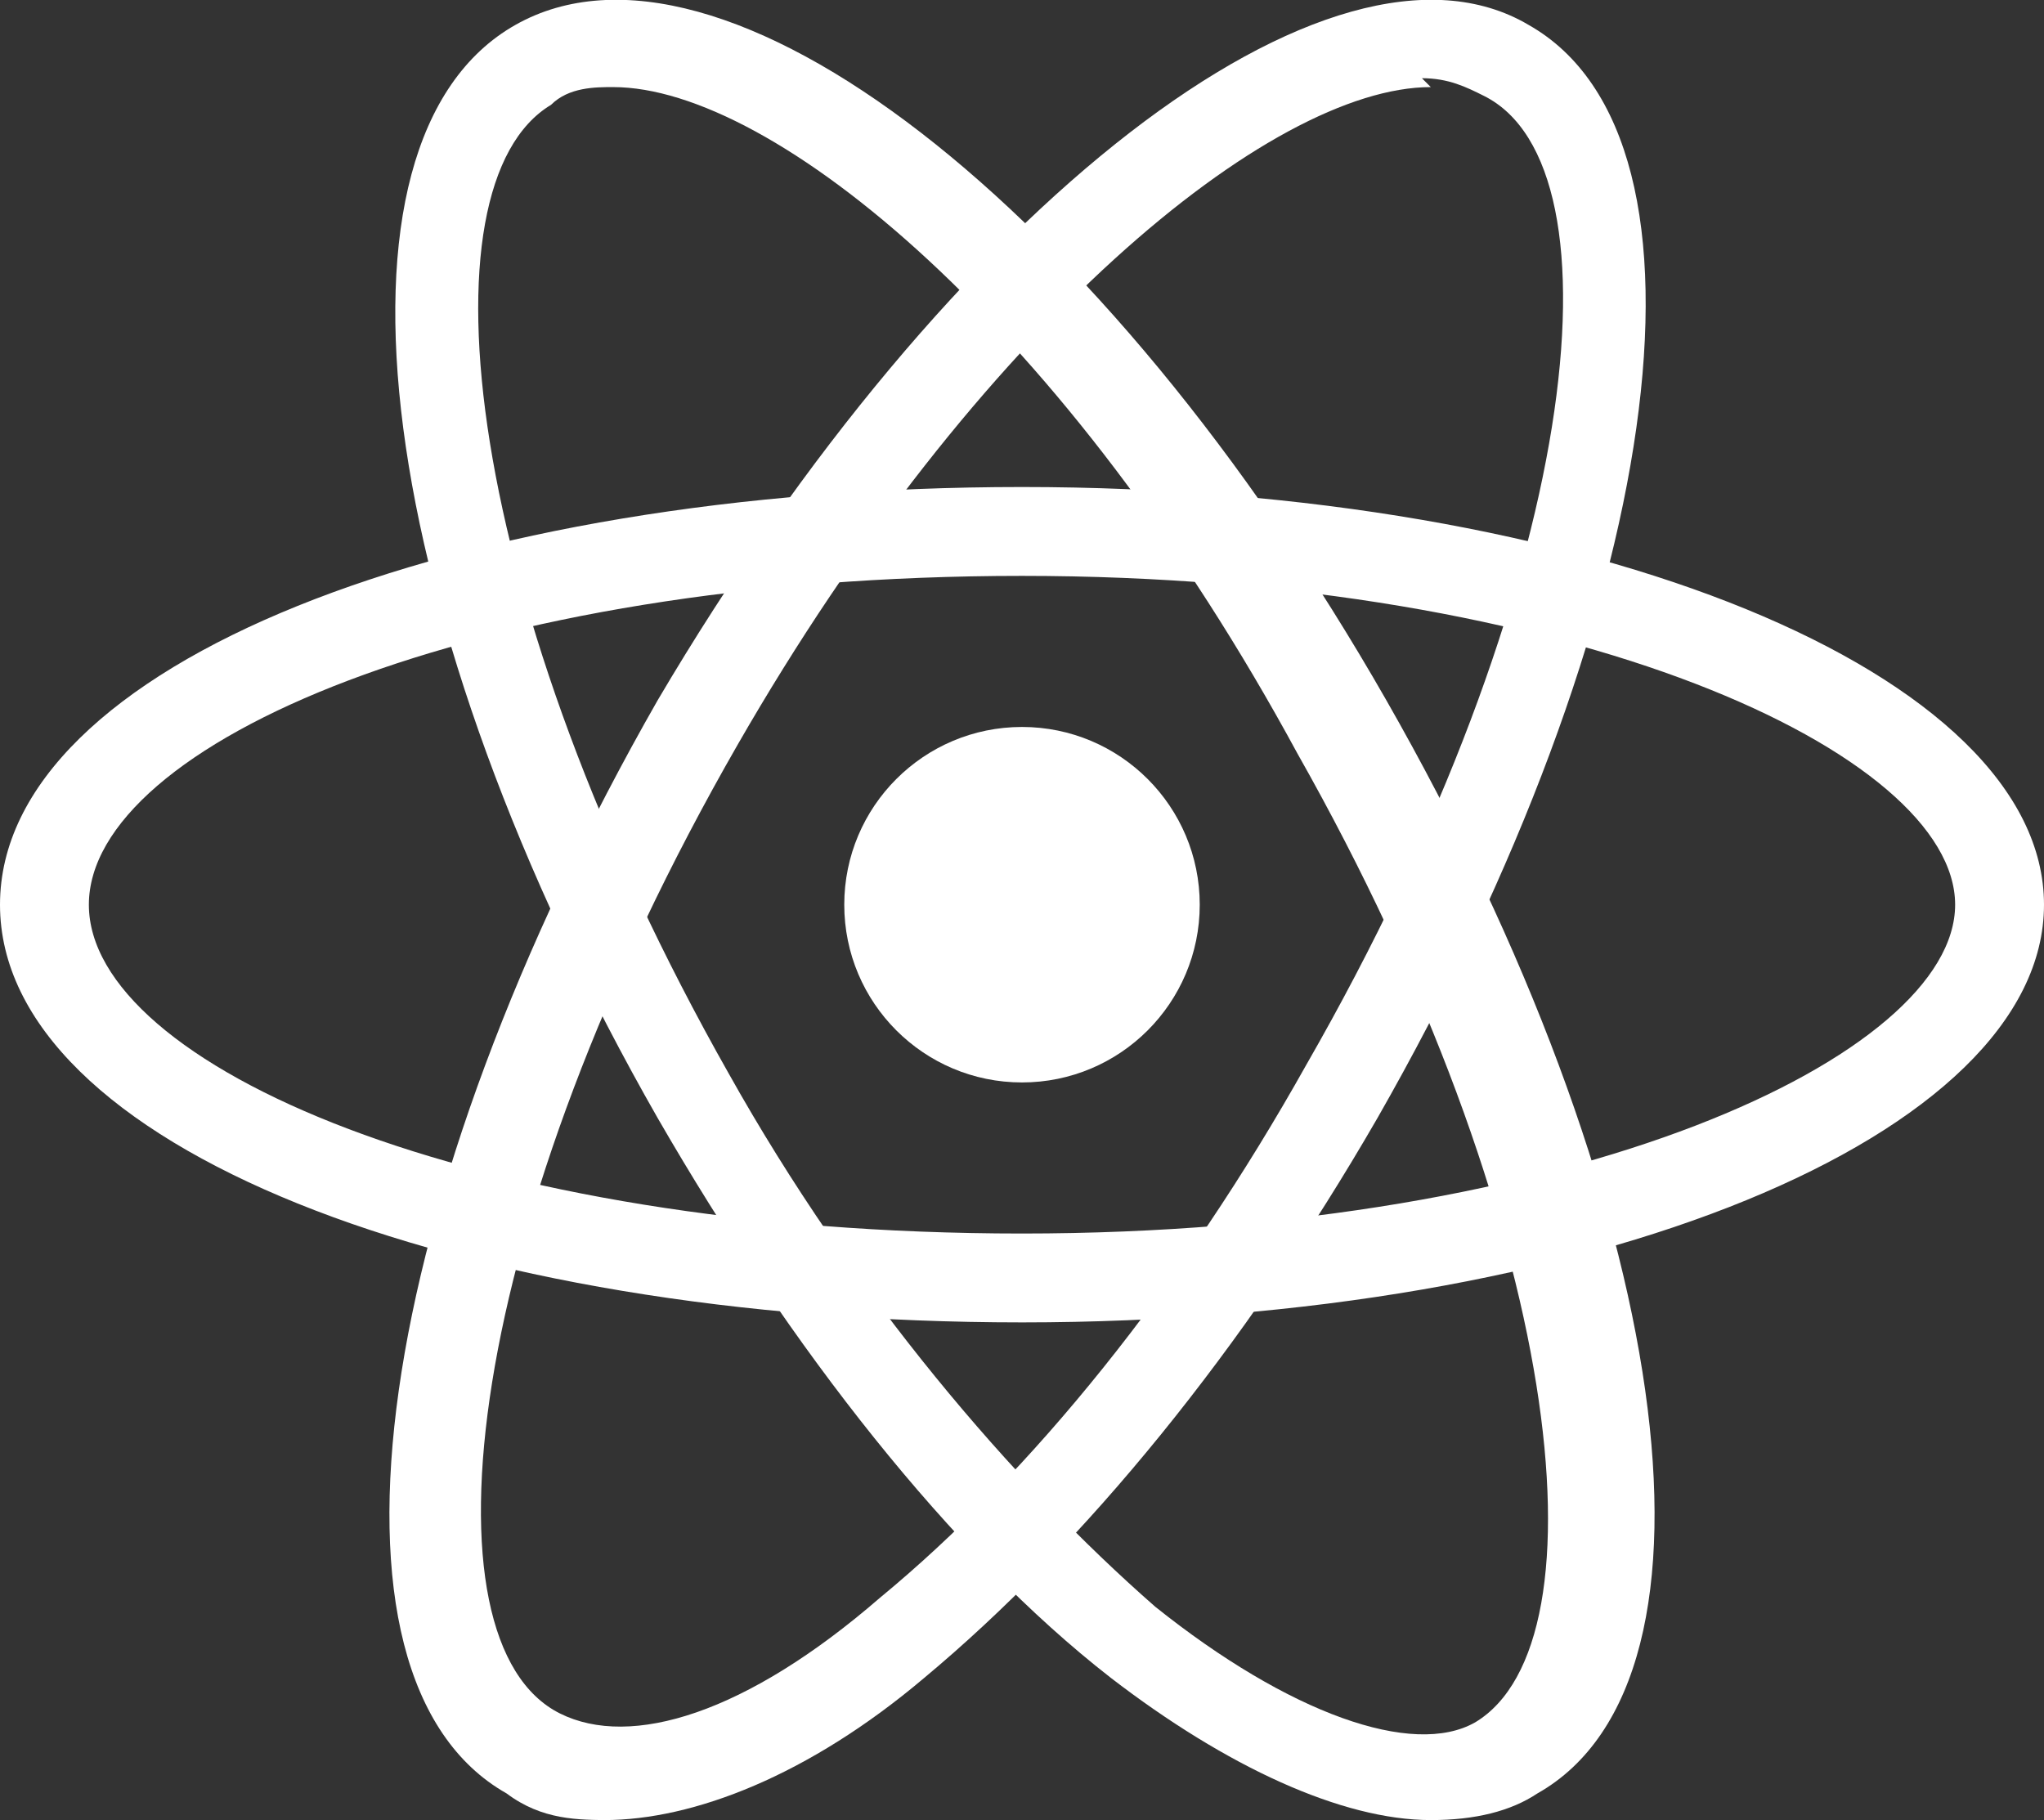 <svg xmlns="http://www.w3.org/2000/svg" id="Layer_1" version="1.1" viewBox="0 0.02 23 20.48">
  <rect x="0" y="0.02" width="23" height="20.48" fill="#333333" stroke="none"/>
  <!-- Generator: Adobe Illustrator 29.0.1, SVG Export Plug-In . SVG Version: 2.1.0 Build 192)  -->
  <defs>
    <style>
      .st0 {
        fill: #fff;
      }
    </style>
  </defs>
  <circle class="st0" cx="11.5" cy="10.2" r="2"/>
  <g>
    <path class="st0" d="M11.5,14.9C5.1,14.9,0,12.9,0,10.2s5.1-4.7,11.5-4.7,11.5,2.1,11.5,4.7-5.1,4.7-11.5,4.7ZM11.5,6.5c-6.2,0-10.5,1.9-10.5,3.7s4.3,3.7,10.5,3.7,10.5-2,10.5-3.7-4.3-3.7-10.5-3.7Z"/>
    <path class="st0" d="M16.1,20.5c-1,0-2.3-.6-3.6-1.6-1.8-1.4-3.6-3.7-5.1-6.3C4.2,7,3.5,1.6,5.8.3c2.3-1.3,6.6,2,9.8,7.6h0c3.2,5.6,4,11,1.7,12.3-.3.2-.7.3-1.2.3ZM6.9,1c-.2,0-.5,0-.7.2-1.5.9-1,5.6,2,10.9,1.4,2.5,3.2,4.6,4.8,6,1.5,1.2,2.9,1.7,3.6,1.3,1.5-.9,1-5.6-2-10.9h0C12,3.7,8.7,1,6.9,1Z"/>
    <path class="st0" d="M6.9,20.5c-.4,0-.8,0-1.2-.3-2.3-1.3-1.5-6.7,1.7-12.3C10.7,2.3,15-1,17.2.3c2.3,1.3,1.5,6.7-1.7,12.3h0c-1.5,2.6-3.3,4.8-5.1,6.3-1.3,1.1-2.6,1.6-3.6,1.6ZM16.1,1c-1.8,0-5.1,2.7-7.8,7.4-3.1,5.4-3.6,10.1-2,10.9.8.4,2.1,0,3.6-1.3,1.7-1.4,3.4-3.5,4.8-6,3.1-5.4,3.6-10.1,2-10.9-.2-.1-.4-.2-.7-.2Z"/>
  </g>
</svg>